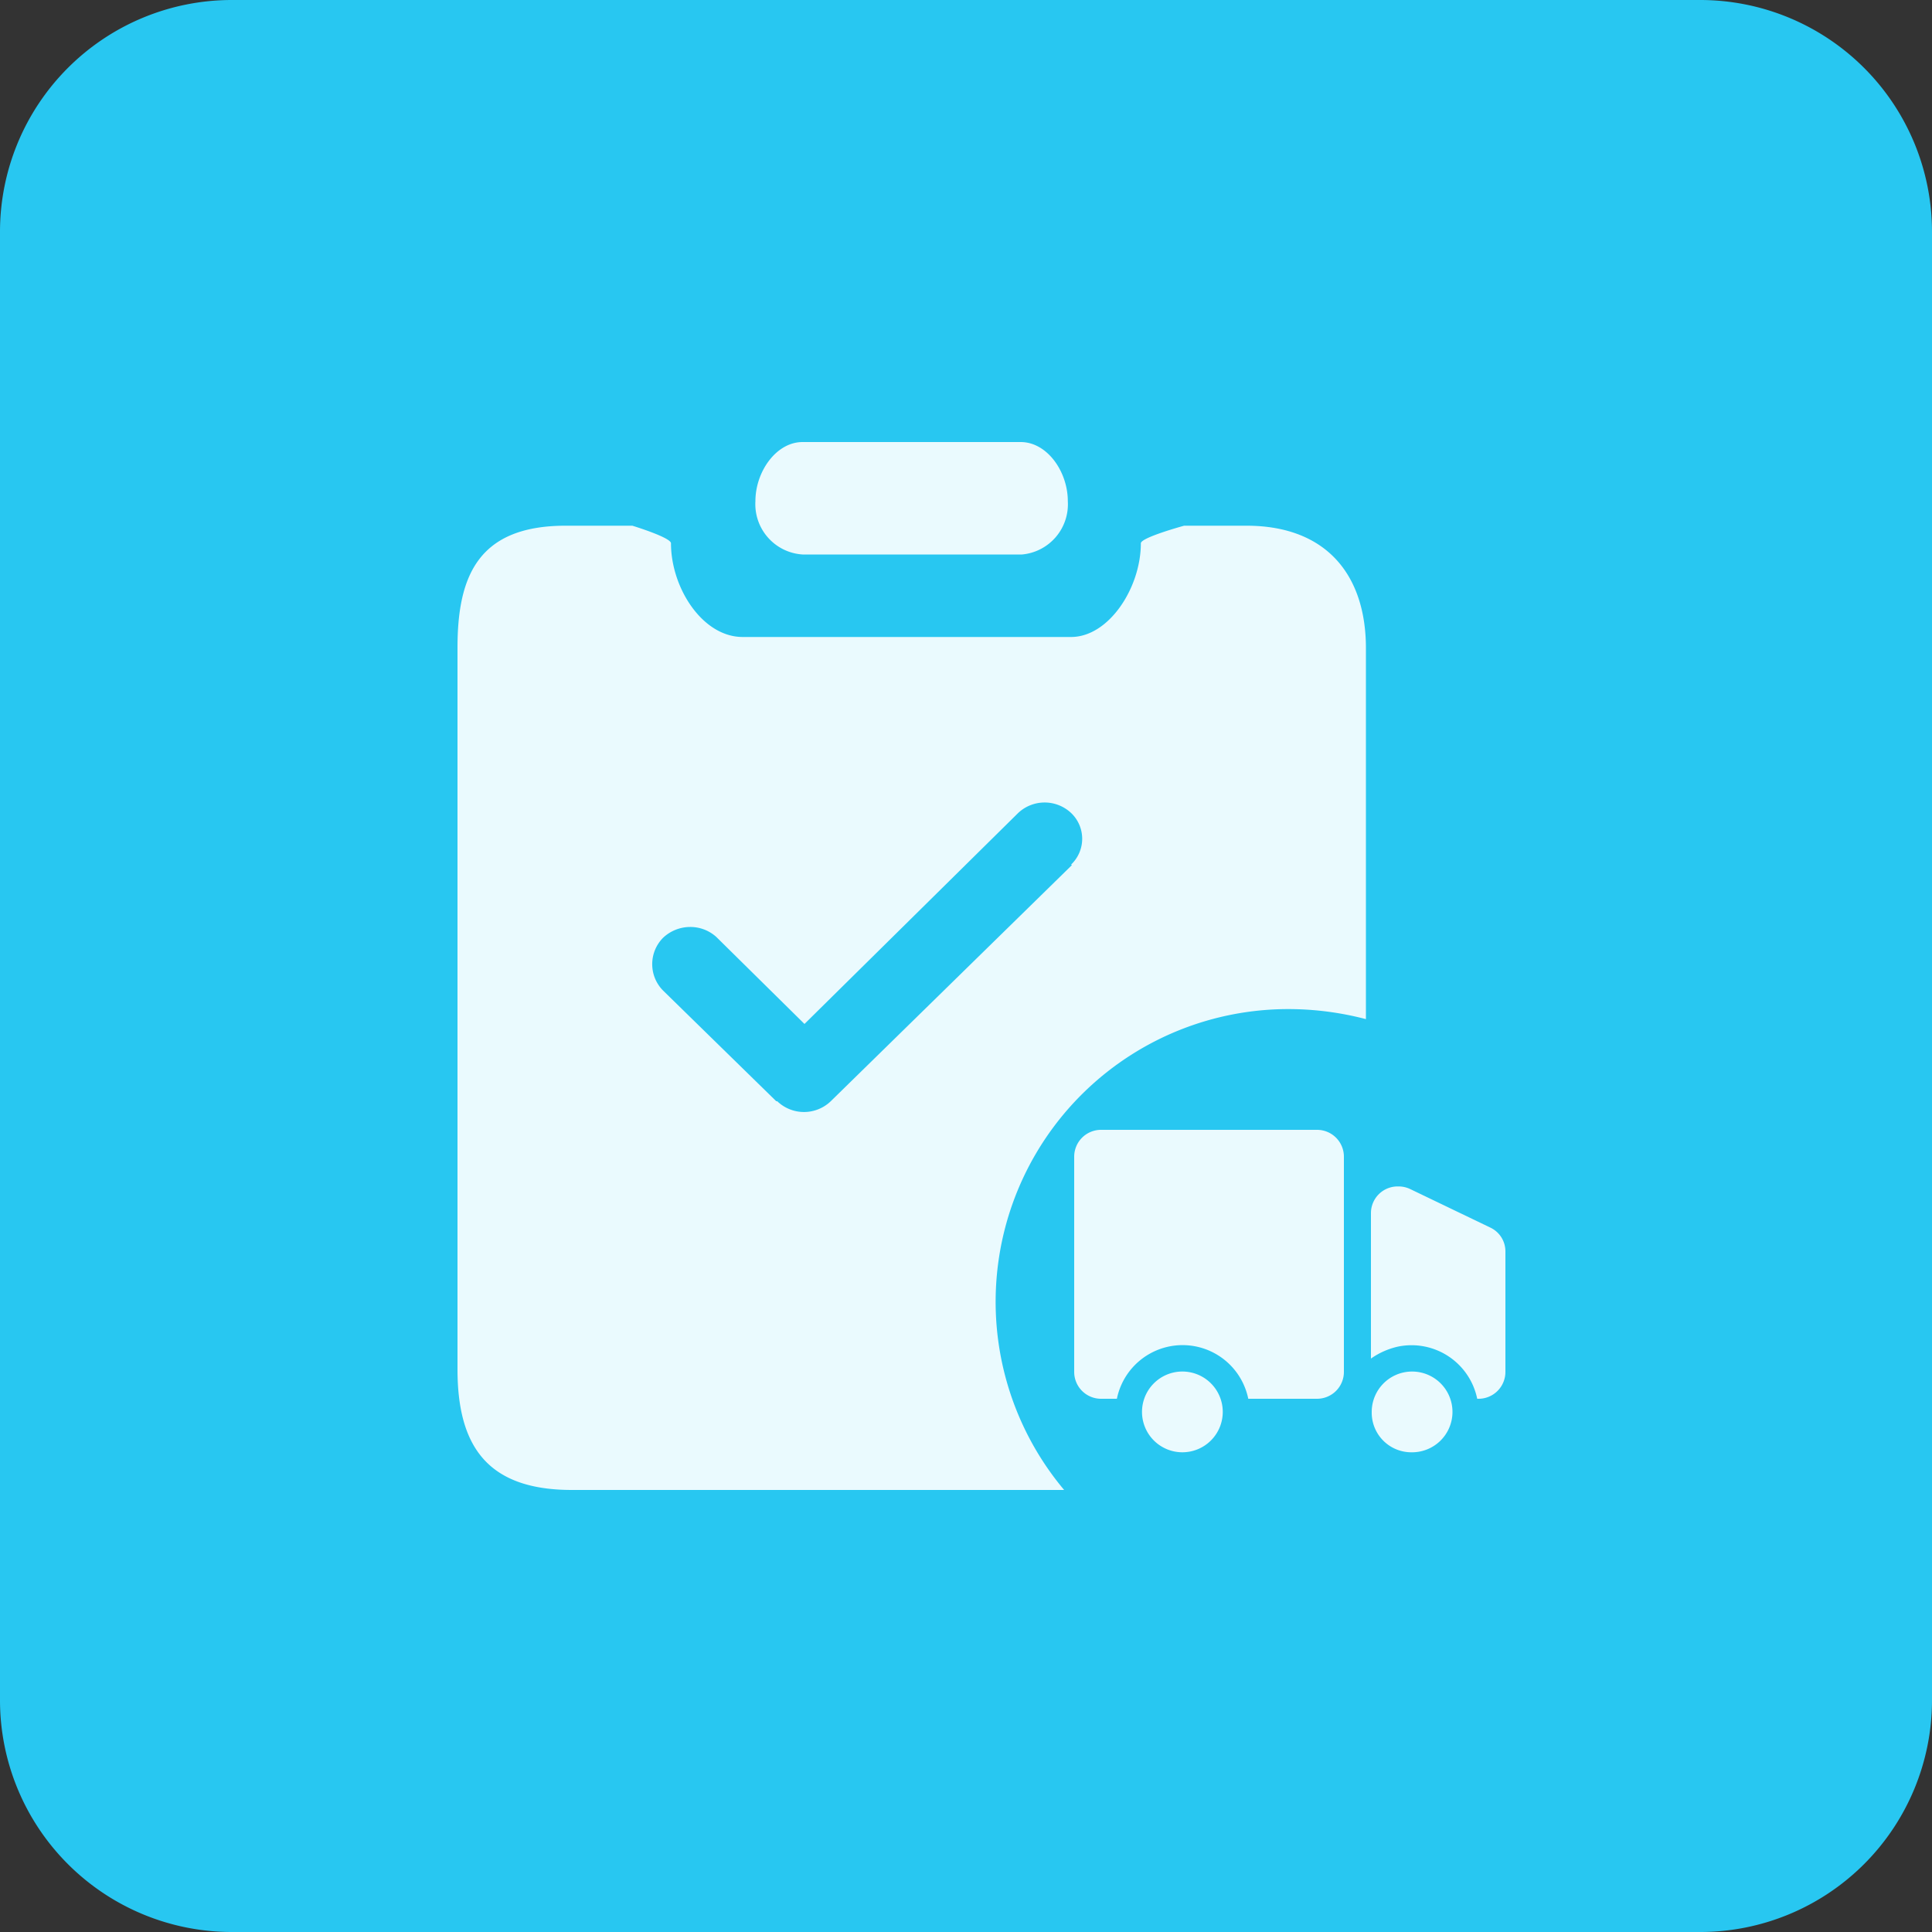 <svg xmlns="http://www.w3.org/2000/svg" viewBox="0 0 100 100"><rect x="0" y="0" width="100" height="100" fill="#333333" stroke="none"/><defs><style>.cls-1{fill:#28c7f1;}.cls-2{opacity:0.9;}.cls-3{fill:#fff;}</style></defs><g id="图层_2" data-name="图层 2"><g id="图层_1-2" data-name="图层 1"><path class="cls-1" d="M88,100H12A12,12,0,0,1,0,88V12A12,12,0,0,1,12,0H88a12,12,0,0,1,12,12V88A12,12,0,0,1,88,100Z"/><g class="cls-2"><path class="cls-3" d="M64.48,27.21H61.29s-2.24.61-2.24.91c0,2.31-1.66,4.85-3.61,4.85h-17c-2.08,0-3.71-2.54-3.71-4.85,0-.3-2-.91-2-.91H29.28c-4.5,0-5.6,2.57-5.6,6.31V70.87c0,4,1.56,6.25,5.92,6.25H55.08A15.15,15.15,0,0,1,66.7,52.23a15.83,15.83,0,0,1,4,.52V33.55c0-3.74-2-6.34-6.19-6.34Zm-9,17.57L43,57a2,2,0,0,1-2.77,0L40.18,57l-5.86-5.73a1.94,1.94,0,0,1,0-2.73,2.05,2.05,0,0,1,1.4-.56,2,2,0,0,1,1.36.52L41.64,53,52.7,42.08a2,2,0,0,1,2.74,0,0,0,0,0,1,0,0,1.84,1.84,0,0,1,0,2.67Z"/><path class="cls-3" d="M41.54,28.7a2.61,2.61,0,0,1-2.44-2.76c0-1.53,1.08-3.06,2.44-3.06H52.83c1.37,0,2.44,1.53,2.44,3.06A2.61,2.61,0,0,1,52.9,28.7Z"/><path class="cls-3" d="M76.46,72.4a3.47,3.47,0,0,0-4.1-2.7,3.91,3.91,0,0,0-1.4.62V62.8a1.38,1.38,0,0,1,1.4-1.39,1.41,1.41,0,0,1,.62.13l4.16,2a1.36,1.36,0,0,1,.78,1.24V71a1.39,1.39,0,0,1-1.4,1.4h-.06v0Zm-11.85,0a3.47,3.47,0,0,0-6.8,0H57a1.39,1.39,0,0,1-1.4-1.4V59.88a1.39,1.39,0,0,1,1.4-1.4H68.16a1.39,1.39,0,0,1,1.4,1.4V71a1.39,1.39,0,0,1-1.4,1.4ZM61.2,75.17a2.09,2.09,0,1,0-2.09-2.08A2.09,2.09,0,0,0,61.2,75.17Zm11.84,0A2.09,2.09,0,1,0,71,73.09,2.05,2.05,0,0,0,73,75.17Z"/></g></g></g></svg>